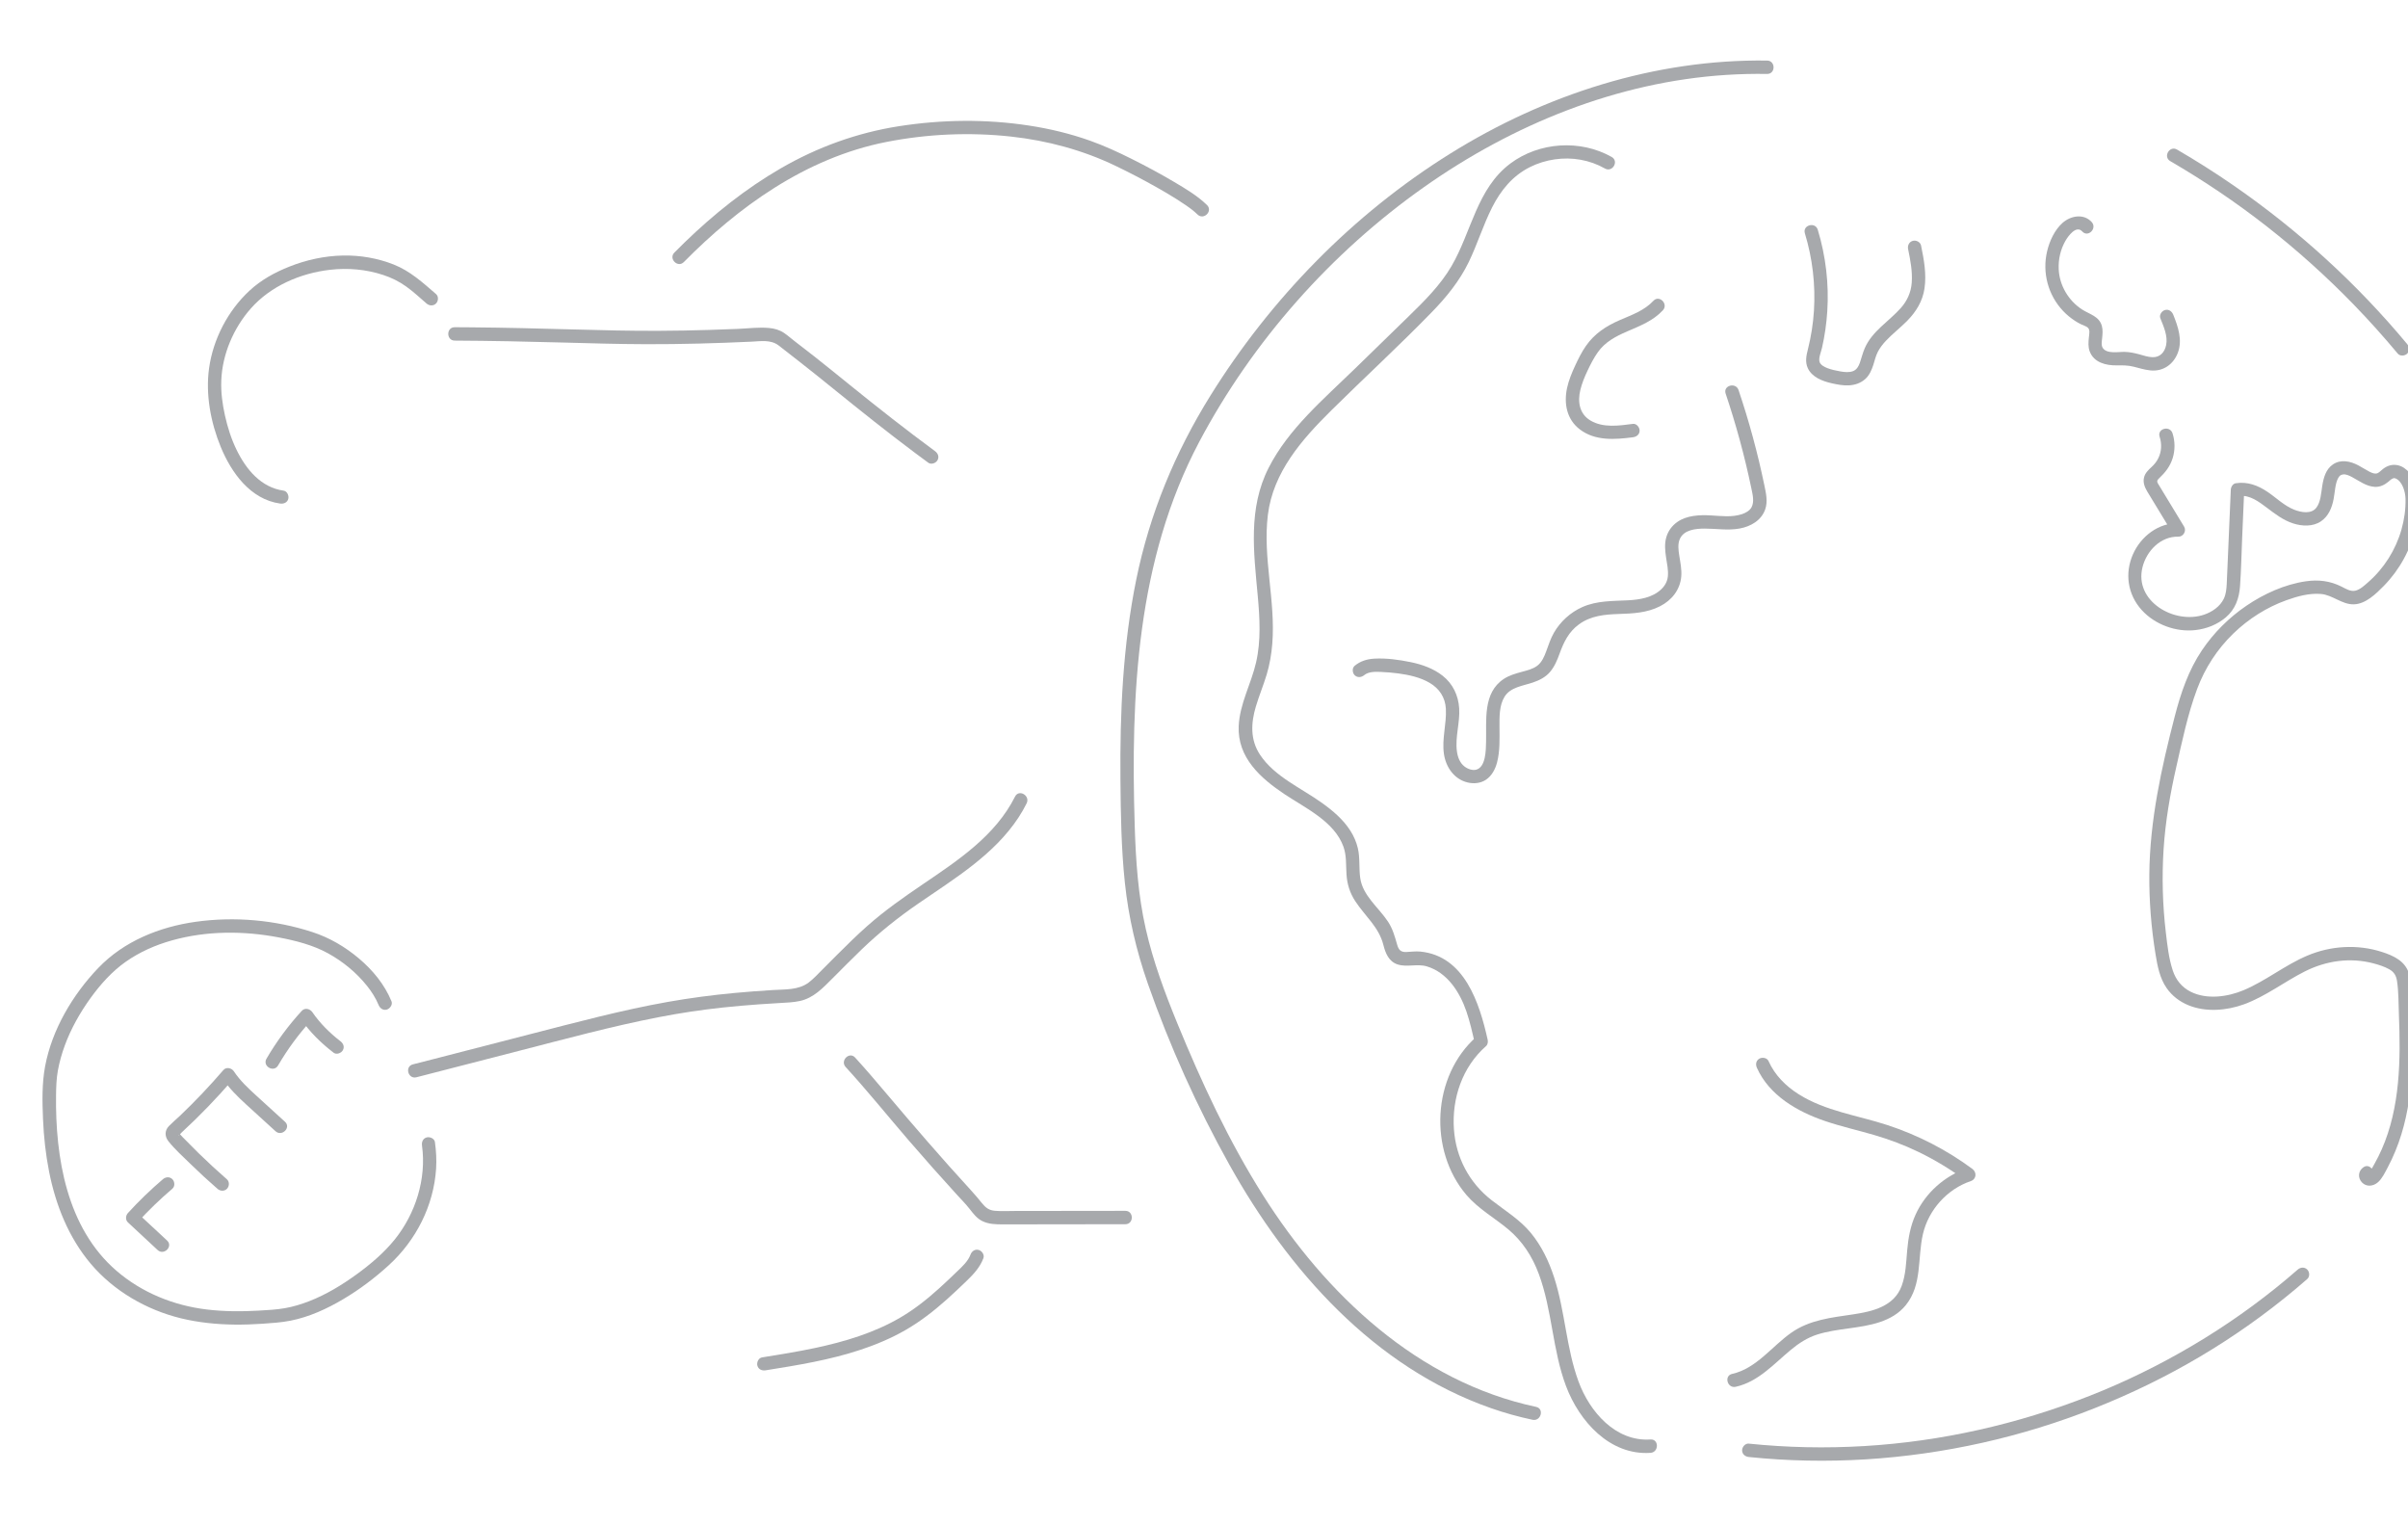 <?xml version="1.0" encoding="utf-8"?>
<!-- Generator: Adobe Illustrator 26.0.3, SVG Export Plug-In . SVG Version: 6.00 Build 0)  -->
<svg version="1.1" id="Layer_1" xmlns="http://www.w3.org/2000/svg" xmlns:xlink="http://www.w3.org/1999/xlink" x="0px" y="0px"
	 viewBox="0 0 900 570" style="enable-background:new 0 0 900 570;" xml:space="preserve">
<style type="text/css">
	.st0{fill:#A7A9AC;}
</style>
<g>
	<g>
		<g>
			<path class="st0" d="M602.38,58.66c-11.69-6.61-27.09-5.63-37.87,2.44c-12.54,9.39-14.52,25.53-21.99,38.32
				c-4.21,7.22-10.22,13.13-16.16,18.92c-6.71,6.54-13.42,13.07-20.14,19.61c-11.53,11.23-24.67,22.32-32.07,36.89
				c-7.72,15.2-5.55,31.52-4.06,47.84c0.75,8.24,1.25,16.71-0.62,24.85c-1.84,8.02-6.12,15.45-6.5,23.79
				c-0.53,11.76,8.2,19.52,17.17,25.49c7.75,5.16,18.63,10.2,21.98,19.6c1.21,3.39,0.9,6.88,1.14,10.4
				c0.24,3.61,1.27,6.89,3.25,9.92c3.65,5.59,8.85,9.67,10.53,16.37c0.77,3.07,2,6.19,5.27,7.28c3.53,1.18,7.34-0.34,10.98,0.75
				c7.7,2.31,12.34,9.68,14.8,16.87c1.32,3.87,2.22,7.86,3.11,11.84c0.21-0.81,0.43-1.62,0.64-2.43
				c-16.62,14.61-18,42.47-3.74,59.15c4.41,5.16,10.39,8.48,15.56,12.78c5.37,4.47,9.07,10.24,11.49,16.77
				c5.02,13.55,5.07,28.38,10.17,41.9c4.94,13.1,16.34,25.92,31.55,24.91c3.19-0.21,3.22-5.21,0-5
				c-13.07,0.87-22.73-10.37-26.88-21.63c-4.64-12.59-5-26.24-9.14-38.97c-1.94-5.97-4.66-11.67-8.65-16.54
				c-4.1-5-9.64-8.34-14.68-12.26c-8.39-6.51-13.38-15.95-14.11-26.56c-0.8-11.56,3.17-23.27,11.97-31.01
				c0.68-0.6,0.83-1.59,0.64-2.43c-3.06-13.69-8.65-31.34-25.22-32.93c-1.77-0.17-3.47,0.11-5.23,0.17
				c-2.08,0.07-2.83-0.85-3.38-2.75c-0.89-3.08-1.64-5.91-3.44-8.63c-3.48-5.26-9.38-9.63-10.35-16.2
				c-0.55-3.74-0.03-7.54-0.91-11.25c-0.54-2.28-1.51-4.5-2.77-6.47c-2.67-4.21-6.52-7.47-10.53-10.35
				c-7.76-5.59-17.87-9.88-23.28-18.11c-3.66-5.56-3.38-11.79-1.52-18c1.2-4.03,2.83-7.91,4.04-11.93c1.13-3.77,1.79-7.66,2.1-11.57
				c1.27-16.06-3.62-32.02-1.66-48.07c1.96-16,12.71-28.19,23.73-39.09c12.44-12.31,25.37-24.17,37.57-36.72
				c5.45-5.6,10.38-11.66,13.8-18.73c3.22-6.67,5.38-13.81,8.73-20.42c3.24-6.4,7.65-11.8,14.15-15.04
				c5.74-2.87,12.6-3.88,18.92-2.73c3.21,0.58,6.24,1.66,9.08,3.27C602.66,64.56,605.18,60.25,602.38,58.66L602.38,58.66z"/>
		</g>
	</g>
	<g>
		<g>
			<path class="st0" d="M509.87,252.3c1.69-1.39,4.29-1.29,6.34-1.2c2.13,0.09,4.27,0.27,6.38,0.55c4.03,0.54,8.23,1.46,11.77,3.54
				c3.57,2.1,5.81,5.41,6.04,9.68c0.3,5.65-1.54,11.17-0.73,16.83c0.71,4.95,3.81,9.51,8.89,10.71c2.3,0.54,4.81,0.31,6.81-1.02
				c2.22-1.49,3.5-3.94,4.16-6.47c1.12-4.28,0.93-8.79,0.91-13.18c-0.02-3.86-0.11-8.12,1.88-11.36c2.2-3.6,6.8-4.05,10.59-5.33
				c2.39-0.81,4.73-1.97,6.39-3.92c1.71-2.01,2.7-4.39,3.59-6.85c1.56-4.32,3.42-8.17,7.23-10.95c4.41-3.23,9.58-3.72,14.89-3.89
				c5.32-0.17,10.58-0.42,15.41-2.88c4.4-2.23,7.54-6.16,7.96-11.15c0.22-2.61-0.35-5.24-0.75-7.81c-0.31-1.99-0.63-4.26,0.21-6.17
				c1.51-3.45,5.86-3.9,9.34-3.9c4.4,0,8.63,0.77,13.02-0.03c4.14-0.76,8.09-3,9.55-7.14c1.04-2.96,0.29-6.14-0.33-9.11
				c-0.62-2.98-1.29-5.96-1.99-8.92c-1.44-6-3.05-11.96-4.85-17.87c-0.89-2.91-1.82-5.82-2.79-8.7c-1.02-3.03-5.85-1.73-4.82,1.33
				c3.88,11.55,7.09,23.33,9.58,35.26c0.51,2.42,1.22,5.14,0.07,7.26c-0.63,1.16-2.1,2.04-3.48,2.5c-3.84,1.28-7.75,0.71-11.76,0.49
				c-4.17-0.23-8.96-0.03-12.5,2.47c-1.96,1.39-3.4,3.33-4.08,5.65c-0.74,2.5-0.46,5.11-0.09,7.64c0.34,2.32,0.9,4.69,0.66,7.06
				c-0.2,1.9-1.12,3.52-2.5,4.82c-3.29,3.11-8.08,3.86-12.41,4.09c-5.78,0.29-11.61,0.12-17.02,2.51
				c-4.44,1.96-8.26,5.43-10.67,9.64c-1.23,2.16-1.99,4.53-2.84,6.85c-0.73,1.99-1.62,4.12-3.35,5.44c-1.67,1.27-3.84,1.76-5.82,2.3
				c-2.29,0.63-4.68,1.3-6.68,2.62c-7.92,5.21-6.45,15.42-6.65,23.61c-0.07,3.03-0.09,9.33-3.67,10.32
				c-1.32,0.37-3.09-0.19-4.37-1.17c-1.76-1.34-2.56-3.51-2.85-5.64c-0.74-5.38,1.19-10.74,0.84-16.13
				c-0.31-4.82-2.37-9.17-6.19-12.17c-3.44-2.7-7.65-4.19-11.9-5.07c-4.36-0.9-9.16-1.57-13.62-1.31c-2.75,0.16-5.2,0.9-7.34,2.66
				c-1.04,0.86-0.89,2.65,0,3.54C507.36,253.33,508.82,253.16,509.87,252.3L509.87,252.3z"/>
		</g>
	</g>
	<g>
		<g>
			<path class="st0" d="M617.96,112.42c-3.34,3.61-8.1,5.27-12.51,7.18c-5.12,2.22-9.48,5.03-12.71,9.68
				c-1.62,2.33-2.88,4.89-4.07,7.46c-1.23,2.66-2.36,5.4-2.98,8.27c-1.24,5.76-0.13,11.7,4.75,15.43c5.74,4.4,13.12,3.84,19.87,2.96
				c1.34-0.17,2.5-1.02,2.5-2.5c0-1.22-1.15-2.68-2.5-2.5c-5.21,0.68-11.1,1.57-15.86-1.25c-4.16-2.47-4.86-7.01-3.8-11.41
				c0.61-2.51,1.59-4.89,2.69-7.21c1.12-2.38,2.32-4.73,3.84-6.89c2.72-3.86,6.73-5.96,10.97-7.79c4.78-2.06,9.74-3.97,13.35-7.89
				C623.68,113.6,620.15,110.05,617.96,112.42L617.96,112.42z"/>
		</g>
	</g>
	<g>
		<g>
			<path class="st0" d="M656.65,399.03c4.63,10.35,15.11,16.36,25.41,19.87c6,2.05,12.2,3.43,18.28,5.2
				c5.76,1.68,11.38,3.79,16.79,6.41c6.15,2.98,12.01,6.54,17.51,10.6c0.2-1.52,0.4-3.05,0.6-4.57
				c-8.42,2.87-15.59,9.21-19.28,17.34c-1.95,4.3-2.74,8.76-3.15,13.44c-0.39,4.43-0.5,8.98-2.05,13.2
				c-2.83,7.7-10.88,9.56-18.16,10.65c-8.1,1.21-16.16,2-23.08,6.84c-7.24,5.07-13.1,13.41-22.12,15.4
				c-3.14,0.69-1.81,5.51,1.33,4.82c8.41-1.85,14.26-8.55,20.62-13.82c2.96-2.46,6.19-4.55,9.89-5.72c3.83-1.21,7.83-1.74,11.8-2.29
				c7.62-1.05,16.12-2.32,21.27-8.69c6.18-7.64,4.32-17.59,6.39-26.54c2.1-9.07,9.05-16.8,17.87-19.8c2.16-0.73,2.33-3.29,0.6-4.57
				c-9.63-7.12-20.41-12.66-31.79-16.38c-11.08-3.62-23.1-5.19-33.12-11.51c-4.84-3.05-8.92-7.14-11.27-12.4
				c-0.55-1.23-2.34-1.53-3.42-0.9C656.28,396.35,656.1,397.79,656.65,399.03L656.65,399.03z"/>
		</g>
	</g>
	<g>
		<g>
			<path class="st0" d="M713.16,93.08c0.85,4.13,1.67,8.32,1.36,12.56c-0.26,3.58-1.69,6.77-4.06,9.44
				c-4.48,5.04-10.74,8.65-13.51,15.06c-0.76,1.75-1.18,3.6-1.81,5.4c-0.46,1.31-1.16,2.59-2.51,3.13
				c-1.49,0.59-3.27,0.39-4.81,0.12c-1.64-0.29-3.32-0.64-4.87-1.24c-1.15-0.45-2.44-1.14-2.85-2.22c-0.53-1.39,0.53-3.83,0.88-5.34
				c1.02-4.48,1.68-9.06,1.97-13.65c0.67-10.25-0.56-20.65-3.55-30.48c-0.93-3.07-5.76-1.76-4.82,1.33c2.85,9.37,4,19.14,3.39,28.92
				c-0.3,4.84-1.06,9.63-2.24,14.34c-0.61,2.41-1.13,4.76-0.06,7.12c0.75,1.65,2.15,2.92,3.72,3.79c1.64,0.91,3.46,1.47,5.28,1.88
				c2.05,0.46,4.21,0.88,6.32,0.77c2.28-0.12,4.39-0.81,6.12-2.34c1.56-1.38,2.42-3.37,3.05-5.31c0.53-1.65,0.89-3.36,1.7-4.91
				c0.79-1.5,1.81-2.82,2.97-4.06c2.51-2.68,5.45-4.91,8.02-7.53c3.31-3.37,5.75-7.33,6.44-12.07c0.79-5.38-0.2-10.76-1.29-16.04
				c-0.27-1.32-1.83-2.09-3.08-1.75C713.54,90.38,712.89,91.75,713.16,93.08L713.16,93.08z"/>
		</g>
	</g>
	<g>
		<g>
			<path class="st0" d="M781.77,82.97c-2.98-3.27-7.84-2.36-10.86,0.3c-2.99,2.64-4.9,6.83-5.8,10.65
				c-1.88,7.99,0.37,16.38,6.02,22.33c1.3,1.37,2.79,2.59,4.38,3.63c0.73,0.48,1.49,0.92,2.28,1.3c0.8,0.39,1.81,0.67,2.51,1.24
				c0.95,0.78,0.55,2.45,0.43,3.63c-0.18,1.76-0.33,3.58,0.31,5.28c1.57,4.17,6.08,5.27,10.1,5.21c2.19-0.03,4.21-0.04,6.35,0.5
				c2.04,0.52,4.03,1.14,6.13,1.37c4.79,0.54,8.71-2.21,10.37-6.61c1.79-4.74,0.06-9.75-1.73-14.2c-0.5-1.25-1.67-2.13-3.08-1.75
				c-1.19,0.33-2.25,1.81-1.75,3.08c1.23,3.06,2.87,6.65,2.17,10.03c-0.56,2.71-2.3,4.65-5.2,4.52c-1.62-0.07-3.22-0.62-4.77-1.05
				c-1.8-0.49-3.62-0.88-5.49-0.93c-2.28-0.07-6.71,0.89-8.24-1.5c-0.63-0.99-0.33-2.48-0.22-3.6c0.15-1.51,0.31-3.05-0.09-4.54
				c-0.97-3.69-4.59-4.39-7.41-6.21c-5.06-3.26-8.46-8.99-8.73-15.02c-0.17-3.71,0.67-7.43,2.53-10.66
				c0.99-1.73,4.01-5.94,6.26-3.48C780.41,88.89,783.94,85.34,781.77,82.97L781.77,82.97z"/>
		</g>
	</g>
	<g>
		<g>
			<path class="st0" d="M807.17,163.22c0.85,2.62,0.75,5.49-0.48,7.98c-0.64,1.3-1.48,2.35-2.55,3.33c-1.2,1.1-2.4,2.24-2.8,3.89
				c-0.45,1.85,0.22,3.59,1.15,5.17c1.01,1.72,2.07,3.41,3.11,5.12c2.14,3.52,4.28,7.04,6.42,10.57c0.72-1.25,1.44-2.51,2.16-3.76
				c-7.45-0.19-14.03,4.95-16.97,11.59c-3.16,7.14-2,15.04,3.26,20.85c4.95,5.46,12.84,8.34,20.14,7.49
				c4.14-0.48,8.06-2.03,11.26-4.72c3.57-3,5.03-7.13,5.35-11.67c0.43-5.96,0.53-11.96,0.79-17.92c0.26-6.05,0.52-12.11,0.78-18.16
				c-0.61,0.8-1.22,1.61-1.84,2.41c3.82-0.6,7.46,2.21,10.31,4.35c3.12,2.35,6.05,4.64,9.82,5.86c3.33,1.08,7.37,1.27,10.39-0.79
				c2.84-1.93,4.11-5.08,4.73-8.34c0.47-2.47,0.59-5.88,1.69-7.8c0.46-0.81,0.86-1.25,1.86-1.38c1.01-0.14,2.23,0.4,3.3,0.97
				c2.74,1.46,5.35,3.52,8.58,3.68c1.93,0.09,3.6-0.74,5.05-1.93c0.54-0.44,1.03-0.99,1.69-1.23c0.49-0.18,0.73-0.11,1.1,0.06
				c2.48,1.15,3.54,5.03,3.6,7.52c0.09,3.91-0.46,7.79-1.52,11.54c-2.16,7.6-6.51,14.51-12.48,19.7c-1.35,1.18-3.02,2.78-4.83,3.15
				c-1.79,0.37-3.56-0.77-5.09-1.54c-4.27-2.14-8.6-2.66-13.3-1.99c-7.88,1.13-15.67,4.67-22.22,9.12
				c-6.54,4.45-12.2,10.08-16.63,16.64c-5.04,7.47-7.93,16.03-10.17,24.69c-5.01,19.37-9.32,38.91-9.51,59
				c-0.09,10.04,0.71,20.08,2.33,29.99c0.71,4.33,1.56,8.87,4.12,12.55c2.05,2.95,4.86,5.09,8.18,6.45c6.5,2.66,14.3,2,20.78-0.37
				c8.13-2.98,15.02-8.41,22.71-12.28c7.98-4.01,16.94-5.31,25.64-3.01c2.03,0.54,4.11,1.19,5.95,2.23
				c1.75,0.99,2.56,2.36,2.86,4.34c0.63,4.1,0.54,8.44,0.71,12.58c0.67,16.82,0.5,34.67-6.42,50.35c-0.8,1.82-1.69,3.6-2.66,5.33
				c-0.51,0.91-1.01,1.88-1.63,2.72c-0.09,0.12-0.44,0.42-0.44,0.55c0.01,0.28,0.7,0.07,0.95,0.31c0.32,0.3,0.36,1.08,0.15,1.35
				c-0.3,0.3-0.6,0.6-0.9,0.9c0.07-0.05,0.15-0.1,0.22-0.15c2.64-1.81,0.14-6.14-2.52-4.32c-1.96,1.35-2.22,3.88-0.59,5.64
				c1.68,1.81,4.26,1.51,6.01-0.03c1.59-1.4,2.61-3.62,3.6-5.45c1.08-2.01,2.03-4.08,2.9-6.18c3.41-8.22,5.12-17.02,5.94-25.85
				c0.83-8.99,0.7-18.04,0.29-27.04c-0.1-2.26-0.22-4.52-0.34-6.79c-0.12-2.24-0.13-4.61-0.82-6.77c-1.47-4.63-5.76-6.59-10.06-7.98
				c-9.16-2.96-19.16-2.35-27.98,1.4c-8.31,3.52-15.39,9.36-23.7,12.87c-5.99,2.53-13.83,3.63-19.85,0.58
				c-3.29-1.66-5.5-4.41-6.66-7.9c-1.5-4.52-2.03-9.45-2.59-14.16c-1.23-10.37-1.51-20.86-0.84-31.28
				c0.67-10.35,2.43-20.52,4.73-30.62c2.22-9.76,4.28-19.77,7.79-29.16c2.93-7.84,7.52-14.9,13.53-20.72
				c5.64-5.46,12.45-9.81,19.86-12.46c4.08-1.46,8.45-2.68,12.82-2.34c4.45,0.35,7.92,4.02,12.43,3.88
				c4.38-0.14,8.27-3.96,11.16-6.91c2.92-2.98,5.45-6.4,7.45-10.07c2.04-3.73,3.6-7.77,4.53-11.92c0.88-3.9,1.49-8.21,0.98-12.21
				c-0.47-3.73-2.21-7.71-5.42-9.87c-1.5-1.01-3.41-1.4-5.17-0.96c-0.97,0.24-1.84,0.71-2.64,1.31c-0.66,0.5-1.43,1.33-2.07,1.61
				c-0.93,0.4-1.92,0.02-3.02-0.53c-1.44-0.73-2.77-1.64-4.2-2.39c-2.96-1.55-6.51-2.36-9.48-0.34c-2.65,1.8-3.49,4.96-3.98,7.96
				c-0.44,2.71-0.56,6.07-2.24,8.24c-1.88,2.43-5.63,1.76-8.24,0.73c-3.74-1.48-6.64-4.41-9.92-6.63
				c-3.62-2.45-7.55-3.96-11.95-3.26c-1.1,0.17-1.79,1.4-1.84,2.41c-0.41,9.45-0.81,18.9-1.22,28.35c-0.1,2.33-0.18,4.67-0.31,7.01
				c-0.1,1.82-0.28,3.7-1.08,5.37c-1.42,2.95-4.39,4.96-7.42,5.98c-10.96,3.71-26.19-4.98-22.97-17.77
				c1.53-6.1,6.79-11.55,13.38-11.39c1.89,0.05,3.13-2.16,2.16-3.76c-2.09-3.44-4.18-6.89-6.27-10.33c-1-1.64-2-3.29-2.99-4.93
				c-0.77-1.28-1.23-1.7-0.1-2.77c2.3-2.17,4.09-4.41,5.07-7.48c0.96-3.01,0.94-6.35-0.03-9.35
				C811,158.85,806.17,160.15,807.17,163.22L807.17,163.22z"/>
		</g>
	</g>
	<g>
		<g>
			<path class="st0" d="M660.46,22.63c-41.97-0.58-83.05,12.71-118.49,34.81c-36.31,22.64-66.99,54.11-89.57,90.4
				c-13.2,21.22-22.7,44.13-27.7,68.65c-5.02,24.61-6.15,49.83-5.93,74.88c0.11,12.81,0.31,25.69,1.65,38.44
				c1.36,12.93,4.29,25.46,8.58,37.73c8.13,23.24,18.47,46.18,30.47,67.68c22.03,39.48,54.1,75.72,97.82,91.01
				c5.07,1.77,10.24,3.21,15.5,4.33c3.14,0.67,4.48-4.15,1.33-4.82c-44.16-9.4-78.69-42.05-102.15-79.23
				c-12.72-20.16-22.82-41.88-31.86-63.91c-4.73-11.54-9.11-23.28-11.87-35.46c-2.87-12.62-3.73-25.57-4.13-38.47
				c-1.52-48.99,0.71-99.38,24.12-143.57c19.91-37.57,49.3-70.72,84.04-95.21C565.43,46.5,604.39,30.63,645.11,28
				c5.11-0.33,10.23-0.45,15.35-0.37C663.68,27.67,663.68,22.67,660.46,22.63L660.46,22.63z"/>
		</g>
	</g>
	<g>
		<g>
			<path class="st0" d="M653.63,544.47c14.52,1.5,29.16,1.78,43.73,0.88c14.65-0.91,29.25-3,43.57-6.2
				c14.25-3.19,28.25-7.5,41.83-12.88c13.65-5.41,26.89-11.84,39.52-19.32c12.63-7.48,24.64-15.98,35.88-25.41
				c1.41-1.18,2.8-2.37,4.18-3.58c1.02-0.89,0.91-2.63,0-3.54c-1.01-1.01-2.52-0.89-3.54,0c-10.84,9.47-22.45,18.01-34.69,25.58
				c-12.17,7.52-24.95,14.11-38.15,19.61c-13.36,5.56-27.15,10.09-41.2,13.51c-13.97,3.41-28.2,5.73-42.53,6.88
				c-14.41,1.16-28.92,1.16-43.33-0.04c-1.76-0.15-3.52-0.31-5.28-0.49c-1.35-0.14-2.5,1.25-2.5,2.5
				C651.13,543.44,652.29,544.33,653.63,544.47L653.63,544.47z"/>
		</g>
	</g>
	<g>
		<g>
			<path class="st0" d="M811.14,60.21c12.55,7.3,24.63,15.44,36.07,24.39c11.43,8.96,22.26,18.68,32.38,29.1
				c5.76,5.93,11.29,12.09,16.58,18.44c0.86,1.04,2.64,0.89,3.54,0c1.03-1.03,0.87-2.49,0-3.54c-9.38-11.28-19.53-21.91-30.36-31.8
				c-10.93-9.98-22.56-19.22-34.74-27.63c-6.81-4.7-13.79-9.12-20.94-13.28C810.88,54.28,808.36,58.59,811.14,60.21L811.14,60.21z"
				/>
		</g>
	</g>
</g>
<g>
	<g>
		<path class="st0" d="M349.48,168.6c-10.85-7.98-21.43-16.31-31.9-24.78c-4.43-3.59-8.86-7.18-13.34-10.71
			c-2.38-1.88-4.78-3.74-7.2-5.58c-1.32-1-2.55-2.12-3.92-3.06c-1.68-1.16-3.61-1.71-5.62-1.9c-3.83-0.37-7.84,0.17-11.68,0.33
			c-3.61,0.15-7.23,0.28-10.84,0.39c-6.23,0.19-12.46,0.31-18.7,0.33c-10.62,0.05-21.24-0.21-31.86-0.51
			c-12.81-0.36-25.61-0.68-38.42-0.79c-2.01-0.02-4.02-0.03-6.04-0.04c-3.22-0.02-3.22,4.98,0,5c13.36,0.07,26.72,0.34,40.07,0.71
			c10.48,0.29,20.96,0.6,31.44,0.63c13.11,0.04,26.21-0.34,39.3-0.94c3.49-0.16,7.27-0.86,10.23,1.4c2.43,1.85,4.83,3.76,7.24,5.64
			c4.47,3.48,8.88,7.04,13.29,10.6c10.07,8.15,20.19,16.25,30.57,24c1.61,1.2,3.23,2.4,4.85,3.59c1.09,0.8,2.79,0.18,3.42-0.9
			C351.12,170.76,350.58,169.41,349.48,168.6L349.48,168.6z"/>
	</g>
</g>
<g>
	<g>
		<path class="st0" d="M316.07,398.74c8.14,8.89,15.71,18.3,23.58,27.43c5.89,6.83,11.87,13.57,17.95,20.23
			c1.63,1.79,3.35,3.51,4.84,5.42c1.33,1.7,2.66,3.47,4.64,4.46c2.38,1.19,5.03,1.26,7.64,1.26c2.73,0,5.46-0.01,8.18-0.01
			c12.57-0.02,25.13-0.03,37.7-0.05c3.22,0,3.22-5,0-5c-10.91,0.01-21.82,0.03-32.74,0.04c-2.81,0-5.62,0.01-8.43,0.01
			c-2.51,0-5.07,0.15-7.58-0.06c-2.18-0.18-3.47-1.16-4.81-2.82c-1.4-1.73-2.79-3.39-4.3-5.03c-10.74-11.71-21.11-23.74-31.37-35.88
			c-3.86-4.57-7.74-9.13-11.78-13.55C317.43,392.83,313.9,396.37,316.07,398.74L316.07,398.74z"/>
	</g>
</g>
<g>
	<g>
		<path class="st0" d="M379.38,297.67c-7.31,14.6-21.27,23.81-34.38,32.71c-7.25,4.92-14.43,9.94-20.99,15.77
			c-3.77,3.35-7.38,6.89-10.94,10.45c-1.87,1.87-3.73,3.74-5.6,5.61c-1.68,1.67-3.32,3.5-5.21,4.94c-3.8,2.88-8.84,2.54-13.35,2.82
			c-4.8,0.29-9.6,0.65-14.39,1.1c-8.33,0.78-16.64,1.87-24.88,3.33c-17.41,3.09-34.52,7.71-51.63,12.1
			c-12.25,3.14-24.49,6.33-36.74,9.47c-2.32,0.59-4.64,1.19-6.96,1.78c-3.12,0.8-1.8,5.62,1.33,4.82
			c12.79-3.27,25.57-6.6,38.36-9.88c17.32-4.45,34.64-9.17,52.21-12.58c7.92-1.54,15.89-2.74,23.91-3.6
			c4.58-0.49,9.16-0.88,13.76-1.21c2.54-0.18,5.09-0.34,7.64-0.48c2.47-0.14,4.97-0.23,7.4-0.75c5.17-1.11,8.65-4.89,12.25-8.48
			c3.63-3.62,7.22-7.28,10.92-10.84c6.61-6.35,13.68-11.98,21.23-17.17c13.49-9.3,28.2-18.14,37.38-32.13
			c1.11-1.69,2.11-3.44,3.01-5.25C385.14,297.32,380.83,294.79,379.38,297.67L379.38,297.67z"/>
	</g>
</g>
<g>
	<g>
		<path class="st0" d="M451.12,76.62c-3.55-3.46-8.01-6.1-12.25-8.61c-5.21-3.09-10.55-5.95-15.97-8.66
			c-5.02-2.51-10.1-4.85-15.39-6.74c-7.43-2.65-15.14-4.5-22.93-5.69c-16.12-2.47-32.54-2.27-48.65,0.25
			c-15.63,2.45-30.41,7.81-44.1,15.73c-13.1,7.58-25.05,17.13-35.91,27.65c-1.31,1.26-2.6,2.55-3.87,3.84
			c-2.26,2.29,1.27,5.83,3.54,3.54c10.25-10.39,21.44-19.9,33.8-27.7c12.83-8.1,26.83-14.2,41.76-17.15
			c15.34-3.03,31.2-3.74,46.75-2.04c13.55,1.48,26.85,5.08,39,10.92c5.19,2.49,10.29,5.15,15.31,7.98c2.53,1.42,5.04,2.89,7.49,4.44
			c1.14,0.72,2.27,1.45,3.38,2.22c0.47,0.32,0.93,0.65,1.4,0.99c0.2,0.15,0.4,0.3,0.6,0.44c0.43,0.32,0.03,0.01,0.43,0.33
			c0.72,0.57,1.42,1.16,2.07,1.8C449.89,82.41,453.43,78.88,451.12,76.62L451.12,76.62z"/>
	</g>
</g>
<g>
	<g>
		<path class="st0" d="M105.99,183.35c-8.39-1.18-13.95-7.83-17.57-15.25c-1.98-4.06-3.36-8.42-4.34-12.83
			c-0.96-4.34-1.56-8.68-1.37-13.18c0.4-9.77,4.6-19.53,11.05-26.83c7.43-8.41,18.54-13.17,29.58-14.44
			c6.69-0.77,13.44-0.18,19.85,1.92c3.12,1.02,5.97,2.43,8.64,4.34c2.68,1.92,5.1,4.19,7.59,6.34c1.02,0.88,2.53,1,3.54,0
			c0.9-0.9,1.03-2.65,0-3.54c-4.93-4.26-9.67-8.6-15.81-11.03c-6.02-2.38-12.57-3.5-19.04-3.36c-6.81,0.14-13.58,1.61-19.9,4.12
			c-5.53,2.19-10.6,4.97-14.98,9.03c-8.05,7.46-13.56,18.05-15.08,28.91c-1.38,9.83,0.6,20.35,4.36,29.48
			c3.97,9.64,11.07,19.57,22.16,21.14c1.34,0.19,2.69-0.33,3.08-1.75C108.06,185.26,107.34,183.54,105.99,183.35L105.99,183.35z"/>
	</g>
</g>
<g>
	<g>
		<path class="st0" d="M146.32,374.17c-2.58-6.26-6.97-11.6-12.11-15.95c-5.18-4.38-11.02-7.82-17.48-9.92
			c-13.9-4.52-29.07-5.87-43.53-3.84c-13.58,1.9-26.86,7.23-36.47,17.26c-9.57,9.99-17.3,23.03-19.87,36.74
			c-1.21,6.48-1.06,13.21-0.78,19.77c0.28,6.57,0.99,13.15,2.27,19.61c2.47,12.49,7.31,24.65,15.6,34.45
			c8.6,10.17,20.81,17.21,33.68,20.35c6.53,1.59,13.29,2.27,20,2.35c3.5,0.04,7.01-0.08,10.51-0.32c3.49-0.24,7.03-0.47,10.47-1.15
			c6.95-1.37,13.58-4.42,19.64-8.01c6.12-3.62,11.86-7.95,17.1-12.74c10.17-9.31,16.76-22.23,17.65-36.06
			c0.21-3.33,0.02-6.62-0.44-9.92c-0.19-1.34-1.9-2.07-3.08-1.75c-1.44,0.4-1.93,1.73-1.75,3.08c1.71,12.39-2.41,25.42-10.21,35.09
			c-4.03,4.99-9.04,9.23-14.22,12.99c-5.46,3.97-11.36,7.56-17.67,10.02c-2.95,1.15-5.99,2.08-9.11,2.63
			c-3.22,0.57-6.56,0.73-9.82,0.92c-6.46,0.38-12.96,0.35-19.4-0.42c-12.39-1.48-24.28-6.29-33.77-14.47
			c-18.62-16.06-22.88-42.35-22.58-65.69c0.04-3.09,0.14-6.15,0.69-9.19c0.58-3.15,1.46-6.25,2.56-9.26
			c2.32-6.32,5.68-12.28,9.61-17.73c3.69-5.11,8.03-9.99,13.21-13.62c5.25-3.68,11.13-6.26,17.29-7.98
			c12.94-3.62,26.75-3.61,39.89-1.1c6.32,1.21,12.75,2.82,18.42,5.95c5.56,3.06,10.58,7.19,14.55,12.15
			c1.72,2.15,3.27,4.57,4.32,7.12c0.51,1.25,1.66,2.14,3.08,1.75C145.75,376.92,146.84,375.42,146.32,374.17L146.32,374.17z"/>
	</g>
</g>
<g>
	<g>
		<path class="st0" d="M106.52,419.2c-3.54-3.22-7.08-6.44-10.61-9.67c-3.08-2.81-6.17-5.67-8.48-9.16
			c-0.82-1.25-2.82-1.79-3.93-0.51c-5.12,5.95-10.52,11.65-16.2,17.06c-1.37,1.3-2.85,2.53-4.17,3.88c-1.65,1.7-1.59,3.92-0.15,5.72
			c2.41,3.01,5.4,5.7,8.16,8.39c3.29,3.21,6.67,6.32,10.14,9.34c1.02,0.89,2.54,1,3.54,0c0.91-0.91,1.02-2.64,0-3.54
			c-3.58-3.13-7.08-6.35-10.48-9.67c-1.59-1.55-3.15-3.12-4.7-4.72c-0.87-0.9-1.83-1.78-2.63-2.75c-0.95-1.15,0.77,0.84-0.35,0.76
			c0.23,0.02,1.09-1,1.27-1.17c6.74-6.21,13.12-12.82,19.1-19.77c-1.31-0.17-2.62-0.34-3.93-0.51c2.47,3.75,5.64,6.87,8.94,9.88
			c3.64,3.33,7.29,6.64,10.93,9.96C105.35,424.9,108.9,421.37,106.52,419.2L106.52,419.2z"/>
	</g>
</g>
<g>
	<g>
		<path class="st0" d="M103.93,398.16c3.53-6.06,7.68-11.71,12.42-16.88c-1.31-0.17-2.62-0.34-3.93-0.51
			c3.37,4.89,7.58,9.03,12.28,12.63c1.07,0.82,2.8,0.17,3.42-0.9c0.75-1.29,0.18-2.6-0.9-3.42c-3.97-3.05-7.64-6.71-10.48-10.84
			c-0.87-1.26-2.77-1.77-3.93-0.51c-5.02,5.47-9.46,11.48-13.21,17.9C97.99,398.42,102.3,400.94,103.93,398.16L103.93,398.16z"/>
	</g>
</g>
<g>
	<g>
		<path class="st0" d="M60.89,440.66c-4.61,3.93-8.97,8.14-13.06,12.62c-0.89,0.97-1.03,2.58,0,3.54c3.69,3.43,7.39,6.86,11.08,10.3
			c2.35,2.19,5.9-1.34,3.54-3.54c-3.69-3.43-7.39-6.86-11.08-10.3c0,1.18,0,2.36,0,3.54c4.09-4.47,8.45-8.69,13.06-12.62
			c1.03-0.88,0.9-2.63,0-3.54C63.41,439.64,61.92,439.78,60.89,440.66L60.89,440.66z"/>
	</g>
</g>
<g>
	<g>
		<path class="st0" d="M362.73,468.84c-0.94,2.52-3.07,4.43-4.96,6.25c-2.2,2.12-4.42,4.24-6.69,6.29
			c-4.5,4.07-9.24,7.85-14.49,10.93c-9.88,5.8-20.95,9.09-32.09,11.45c-6.52,1.38-13.1,2.44-19.68,3.49
			c-1.33,0.21-2.08,1.88-1.75,3.08c0.39,1.42,1.74,1.96,3.08,1.75c11.97-1.91,24.02-3.86,35.56-7.7c5.76-1.92,11.4-4.29,16.66-7.31
			c5.55-3.18,10.62-7.13,15.39-11.38c2.63-2.34,5.18-4.77,7.71-7.21c2.52-2.44,4.83-4.96,6.08-8.3c0.47-1.26-0.53-2.74-1.75-3.08
			C364.4,466.7,363.2,467.57,362.73,468.84L362.73,468.84z"/>
	</g>
</g>
</svg>
